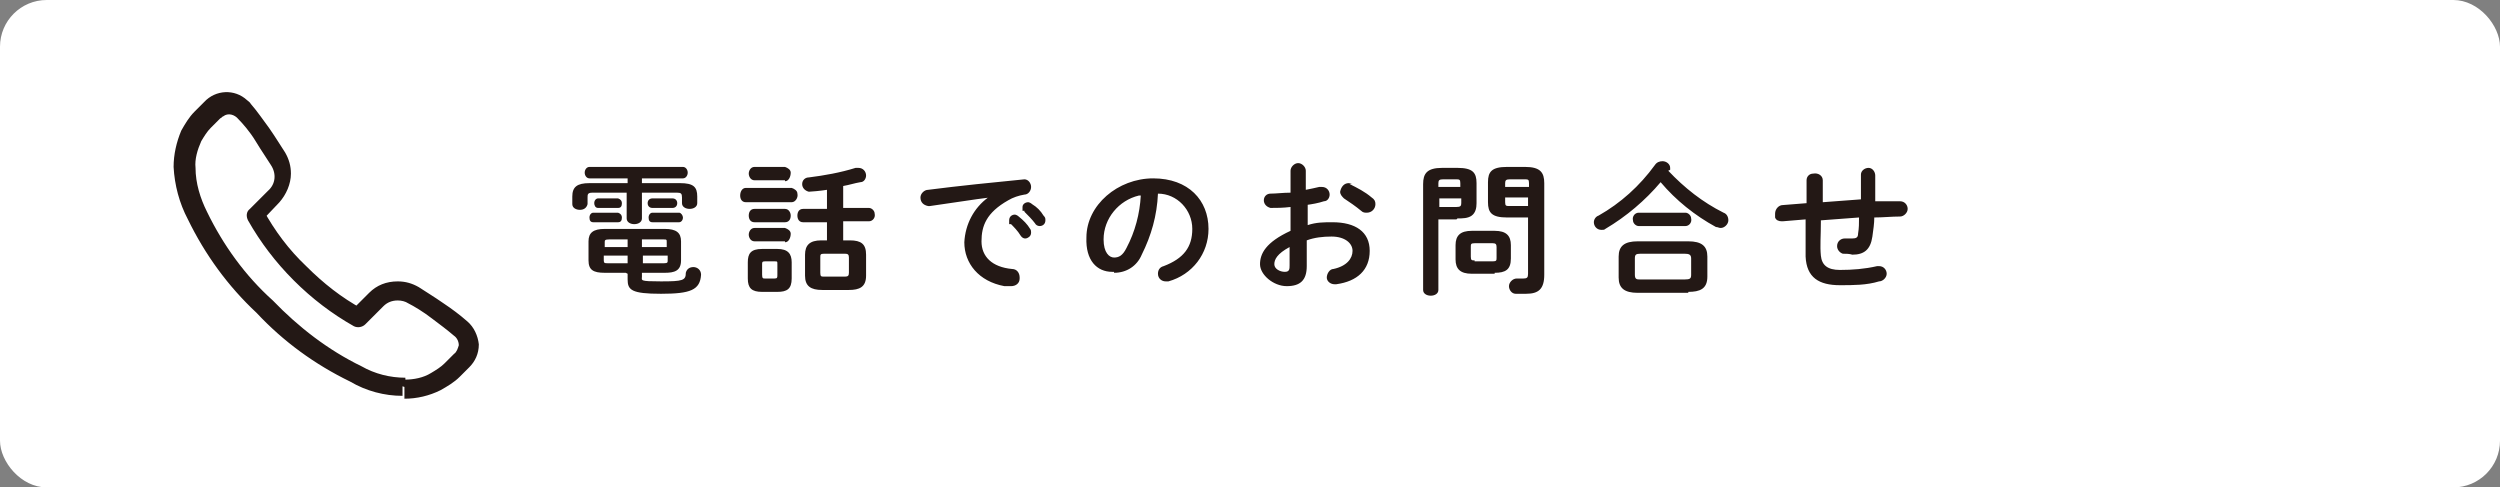 <?xml version="1.0" encoding="UTF-8"?> <svg xmlns="http://www.w3.org/2000/svg" version="1.1" viewBox="0 0 262.1 51.1"><rect x="0" y="0" width="262.1" height="51.1" fill="#808080" stroke="none"/><defs><style> .cls-1 { fill: #231815; } .cls-2 { fill: #fff; } </style></defs><g><g id="_レイヤー_1" data-name="レイヤー_1"><rect class="cls-2" width="262.1" height="51.1" rx="4.9" ry="4.9"></rect><path class="cls-1" d="M196.6,18.4c0-.4-.3-.8-.7-.8,0,0,0,0,0,0-.4,0-.8.3-.8.7,0,0,0,0,0,0v2.6l-4,.3v-2.3c0-.5-.5-.8-1-.7-.4,0-.7.3-.7.7v2.4l-2.5.2c-.4,0-.8.4-.8.9,0,.1,0,.3,0,.4.1.3.4.4.7.4h.1l2.4-.2h0c0,1.7,0,2.8,0,3.9.1,2.2,1.4,3,3.6,3,1.4,0,2.8,0,4.1-.4.4,0,.8-.4.8-.8,0-.4-.3-.8-.8-.8,0,0,0,0,0,0h-.2c-1.3.3-2.6.4-3.9.4-1.3,0-1.9-.5-2-1.5s0-2.1,0-3.5v-.2c1.3-.1,2.7-.2,4-.3,0,.6,0,1.1-.1,1.7,0,.4-.2.5-.6.5-.2,0-.4,0-.7,0h-.1c-.4,0-.8.3-.8.8,0,0,0,0,0,0,0,.4.3.7.6.8.3,0,.7,0,1,.1,1.2,0,1.9-.5,2.1-1.9.1-.7.2-1.4.2-2,.9,0,1.8-.1,2.7-.1.4,0,.8-.4.8-.8,0,0,0,0,0,0,0-.4-.3-.8-.8-.8,0,0,0,0,0,0h-2.6c0,.1,0-2.3,0-2.3ZM176.7,23.7c.4,0,.7-.4.6-.8,0-.3-.3-.6-.6-.6h-4.9c-.4,0-.7.4-.6.8,0,.3.3.6.6.6h4.9ZM175.1,17.8v-.2c0-.4-.4-.7-.8-.7-.3,0-.6.1-.8.4-1.6,2.2-3.6,4-5.9,5.3-.3.1-.5.4-.5.7,0,.4.3.8.8.8.2,0,.3,0,.4-.1,2.2-1.3,4.2-3,5.8-4.9,1.6,1.9,3.6,3.5,5.8,4.7.2,0,.3.1.5.1.4,0,.8-.4.8-.8,0,0,0,0,0,0,0-.4-.2-.7-.5-.8-2.2-1.1-4.1-2.6-5.8-4.4ZM172,29.3c-.4,0-.6,0-.6-.5v-1.7c0-.4.1-.5.6-.5h4.6c.5,0,.7.1.7.5v1.7c0,.4-.1.5-.7.5h-4.6ZM177,30.6c1.2,0,2-.3,2-1.6v-2.1c0-1.1-.6-1.6-2-1.6h-5.3c-1.4,0-2,.5-2,1.6v2.2c0,1.1.6,1.6,2,1.6h5.3ZM160.2,19.6h-2.4v-.4c0-.3.1-.4.5-.4h1.5c.4,0,.5,0,.5.4v.4ZM160.2,21.6h-1.9c-.4,0-.5,0-.5-.4v-.5h2.4v.8ZM160.2,22.9v5.8c0,.4-.1.5-.5.5-.2,0-.4,0-.6,0h-.1c-.4,0-.8.4-.8.8,0,0,0,0,0,0,0,.4.3.8.7.8.4,0,.7,0,1.1,0,1.3,0,1.9-.5,1.9-2v-9.6c0-1.1-.4-1.7-2-1.7h-1.9c-1.6,0-2,.5-2,1.6v2.1c0,1.1.4,1.6,2,1.6h2.2ZM154.6,27.3c-.3,0-.4,0-.4-.4v-1c0-.3,0-.4.4-.4h1.9c.3,0,.4.1.4.4v1.1c0,.3,0,.4-.4.4h-1.9ZM156.7,28.6c1.1,0,1.7-.3,1.7-1.5v-1.4c0-1-.5-1.5-1.7-1.5h-2.4c-1.2,0-1.7.5-1.7,1.5v1.5c0,1,.5,1.5,1.7,1.5h2.4ZM153.2,19.6h-2.4v-.4c0-.3.1-.4.5-.4h1.3c.4,0,.5,0,.5.4v.4ZM150.9,21.6v-.8h2.3v.5c0,.3-.1.4-.5.4h-1.8ZM152.8,22.9c.5,0,1.1,0,1.5-.3.4-.3.5-.8.5-1.3v-2.1c0-1.1-.4-1.6-2-1.6h-1.6c-1.6,0-2,.6-2,1.7v11.1c0,.4.4.6.8.6s.8-.2.8-.6v-7.4h1.9ZM141.8,19.3c-.1,0-.3-.1-.4-.1-.5,0-.8.4-.9.9,0,.3.2.5.4.7.6.4,1.2.8,1.8,1.3.2.2.4.2.6.2.5,0,.9-.4.9-.9,0-.3-.1-.5-.4-.7-.7-.6-1.5-1-2.3-1.4h.2ZM135.2,27.8c0,.4,0,.7-.5.7s-1.1-.3-1.1-.8.3-1.1,1.6-1.8v1.9ZM136.9,21.5c.7-.1,1.3-.2,1.9-.4.4,0,.6-.4.6-.7,0-.4-.3-.8-.8-.8,0,0,0,0,0,0,0,0-.2,0-.3,0-.4.1-.9.2-1.4.3v-2c0-.4-.4-.8-.8-.8-.4,0-.8.4-.8.8v2.3c-.8,0-1.5.1-2.1.1-.4,0-.7.3-.7.7,0,0,0,0,0,0,0,.4.3.7.7.8,0,0,0,0,0,0,.6,0,1.3,0,2.1-.1v2.5c-2.6,1.2-3.2,2.4-3.2,3.5s1.4,2.3,2.8,2.3,2.1-.6,2.1-2.1v-2.7c.8-.3,1.7-.4,2.6-.4,1.4,0,2.2.7,2.2,1.5s-.6,1.6-2,1.9c-.4,0-.7.5-.7.9,0,.4.4.7.8.7h.2c2.2-.3,3.5-1.5,3.5-3.5s-1.5-3-3.9-3c-.9,0-1.7,0-2.6.3v-2.3ZM119.6,20.5c-.1,1.9-.6,3.8-1.5,5.5-.4.8-.8,1-1.3,1s-1.1-.5-1.1-1.9c0-2.2,1.6-4.1,3.7-4.6h.2ZM116.8,28.6c1.3,0,2.4-.7,2.9-1.9,1-2,1.6-4.1,1.7-6.4,2,0,3.6,1.7,3.6,3.7,0,0,0,0,0,0,0,1.9-.9,3.1-3,3.9-.4.1-.6.4-.6.8,0,.5.4.8.8.8,0,0,0,0,0,0,.1,0,.2,0,.3,0,2.5-.7,4.2-2.9,4.2-5.5,0-3-2.1-5.3-5.8-5.3s-7,2.8-7,6.2c-.1,2.4,1.1,3.6,2.7,3.6h.2ZM107.4,22.2c.4.4.8.8,1.1,1.2.1.2.3.3.5.3.3,0,.6-.2.6-.6,0-.2,0-.3-.2-.5-.3-.5-.7-.9-1.2-1.2-.1-.1-.3-.2-.4-.2-.3,0-.6.2-.6.5,0,.1,0,.2,0,.4h.2ZM105.9,23.4c.4.4.8.8,1.1,1.3.2.3.5.4.8.2.2-.1.3-.3.3-.5,0-.1,0-.3-.1-.4-.3-.5-.7-.9-1.2-1.3-.1-.1-.3-.2-.4-.2-.3,0-.6.2-.6.6,0,.1,0,.2,0,.4h.2ZM103.6,20.7c-1.5,1.1-2.4,2.8-2.5,4.7,0,2.2,1.5,4.1,4.2,4.6.2,0,.5,0,.7,0,.5,0,.9-.3.9-.8,0,0,0,0,0-.1,0-.5-.3-.9-.8-.9-2.1-.2-3.2-1.3-3.2-2.9s.5-3,2.8-4.3c.5-.3,1.1-.5,1.7-.6.4,0,.7-.4.7-.8,0-.4-.3-.8-.7-.8,0,0,0,0,0,0h0c-3.1.3-7,.7-10.1,1.1-.4,0-.8.4-.8.8,0,.5.3.8.8.9,0,0,0,0,0,0h.2c2.2-.3,4.6-.7,6.3-.9h0ZM82.3,25.4c.4,0,.6-.5.6-.9,0-.3-.3-.5-.6-.6h-3.2c-.4,0-.6.4-.6.7,0,.3.2.7.6.7,0,0,0,0,0,0h3.2ZM82.3,23.3c.4,0,.6-.3.6-.7,0,0,0,0,0,0,0-.3-.2-.7-.6-.7,0,0,0,0,0,0h-3.2c-.4,0-.6.3-.6.7s.2.7.6.7h3.2ZM82.3,19c.4,0,.6-.5.6-.9,0-.3-.3-.5-.6-.6h-3.2c-.4,0-.6.4-.6.7,0,.3.2.7.6.7,0,0,0,0,0,0h3.2ZM83,21.2c.4,0,.7-.5.6-.9,0-.3-.3-.5-.6-.6h-4.8c-.4,0-.6.4-.6.8,0,.4.2.7.6.7,0,0,0,0,0,0h4.8ZM86.4,29c-.3,0-.4,0-.4-.4v-1.6c0-.3,0-.4.4-.4h2.2c.3,0,.4.1.4.4v1.6c0,.3-.1.4-.4.4h-2.2ZM86.7,25.2h-.6c-1.2,0-1.7.5-1.7,1.5v2.2c0,1.1.6,1.5,1.8,1.5h2.8c1.1,0,1.8-.3,1.8-1.5v-2.2c0-1.1-.5-1.5-1.7-1.5h-.7v-2h2.7c.4,0,.7-.4.6-.8,0-.3-.3-.6-.6-.6h-2.7v-2.3c.6-.1,1.2-.3,1.8-.4.4,0,.6-.4.6-.7,0-.4-.3-.8-.8-.8,0,0,0,0,0,0,0,0-.2,0-.3,0-1.6.5-3.3.8-4.9,1-.4,0-.7.3-.7.7h0c0,.4.3.7.7.8,0,0,0,0,0,0,.2,0,1.3-.1,1.9-.2v2h-2.5c-.4,0-.6.3-.6.7,0,0,0,0,0,0,0,.4.2.7.6.7,0,0,0,0,0,0h2.5v2ZM80.2,29.2c-.2,0-.3,0-.3-.4v-1.1c0-.2,0-.3.3-.3h1c.3,0,.3,0,.3.3v1.1c0,.3,0,.4-.3.4h-1ZM81.5,30.6c1,0,1.5-.3,1.5-1.4v-1.7c0-.9-.4-1.4-1.5-1.4h-1.6c-1.2,0-1.5.5-1.5,1.4v1.7c0,1,.4,1.4,1.5,1.4h1.6ZM71.2,23.3c.2,0,.4-.2.4-.5,0,0,0,0,0,0,0-.2-.2-.5-.4-.5,0,0,0,0,0,0h-2.8c-.2,0-.4.2-.4.5,0,0,0,0,0,0,0,.3.1.5.4.5h2.8ZM64.8,23.3c.3,0,.4-.2.4-.5,0-.2-.1-.4-.4-.5,0,0,0,0,0,0h-2.6c-.2,0-.4.2-.4.5,0,0,0,0,0,0,0,.3.1.5.4.5h2.6ZM70.5,21.8c.3,0,.5-.2.5-.5s-.2-.5-.5-.5h-2.1c-.3,0-.5.2-.5.5s.2.5.5.5h2.1ZM64.8,21.8c.3,0,.4-.2.4-.5,0-.2-.1-.4-.4-.5,0,0,0,0,0,0h-2.1c-.2,0-.4.2-.4.5,0,0,0,0,0,0,0,.2.1.5.4.5h2.1ZM67.4,18.7h4.2c.3,0,.5-.3.5-.6s-.2-.6-.5-.6h-9.8c-.3,0-.5.3-.5.6s.2.6.5.6h4v.5h-4c-1.3,0-1.8.4-1.8,1.4v.8c0,.4.4.6.8.6.4,0,.7-.2.8-.6,0,0,0,0,0,0v-.7c0-.3,0-.5.5-.5h3.6v2.7c0,.4.4.6.8.6s.8-.2.8-.6v-2.7h3.7c.4,0,.5.1.5.5v.6c0,.4.4.6.8.6s.8-.2.8-.6v-.7c0-1-.4-1.4-1.8-1.4h-4v-.5ZM65.8,25.1v.8h-2.4v-.5c0-.2,0-.3.5-.3h2ZM67.3,25.1h2.2c.4,0,.4,0,.4.3v.5h-2.6v-.8ZM67.3,26.8h2.7v.5c0,.2,0,.3-.4.3h-2.2v-.8ZM65.8,26.8v.8h-2c-.4,0-.5,0-.5-.3v-.5h2.5ZM65.8,28.7v.6c0,1.1.4,1.5,3.5,1.5s4.1-.4,4.2-2h0c0-.5-.4-.8-.8-.8,0,0,0,0,0,0-.4,0-.7.2-.8.6,0,.8-.3.9-2.6.9s-2-.1-2-.5v-.4h2.4c1,0,1.7-.2,1.7-1.3v-2c0-.9-.5-1.3-1.7-1.3h-6.3c-1.2,0-1.7.4-1.7,1.3v2c0,1,.5,1.3,1.7,1.3h2.2Z"></path><path class="cls-2" d="M42.2,40.5c-1.8,0-3.5-.5-5-1.4-3.6-1.8-6.9-4.2-9.6-7.1-2.9-2.7-5.3-6-7.1-9.6-3-5.8-.3-9.1.6-10l1-1c.8-.9,2.1-1,3-.2.1.1.2.2.3.3,1.3,1.6,2.4,3.2,3.5,4.9.8,1.2.6,2.9-.5,3.9l-1.9,1.9c2.5,4.5,6.3,8.2,10.7,10.7l1.9-1.9c.6-.6,1.4-.9,2.2-.9.6,0,1.1.2,1.6.5,1.7,1.1,3.4,2.2,5,3.5.5.4.8,1.1.9,1.7,0,.6-.3,1.3-.7,1.7l-1,1c-1.3,1.3-3.1,2-5,2h0Z"></path><path class="cls-1" d="M42.2,40.5v1c-1.9,0-3.8-.5-5.5-1.5-3.7-1.8-7-4.2-9.8-7.2-3-2.8-5.4-6.1-7.2-9.8-.9-1.7-1.4-3.6-1.5-5.5,0-1.3.3-2.6.8-3.8.4-.7.8-1.4,1.4-2h0l1-1h0c1.2-1.3,3.2-1.4,4.5-.2.1.1.3.2.4.4.7.8,1.3,1.7,1.9,2.5.7,1,1.3,2,1.7,2.6h0c.4.7.6,1.4.6,2.2,0,1.1-.5,2.2-1.2,3h0l-1.9,2-.7-.7.9-.5c1.2,2.2,2.7,4.2,4.5,5.9,1.8,1.8,3.7,3.3,5.9,4.5l-.5.9-.7-.7,1.9-1.9c.8-.8,1.8-1.2,3-1.2.8,0,1.5.2,2.2.6h0c.6.4,1.6,1,2.6,1.7.9.6,1.7,1.2,2.5,1.9h0c.7.6,1.1,1.5,1.2,2.4h0c0,1-.4,1.8-1,2.4l-1,1h0c-.6.6-1.3,1-2,1.4-1.2.6-2.5.9-3.8.9h0v-2h0c1,0,2-.2,2.8-.7.5-.3,1-.6,1.4-1h0l1-1c.3-.2.4-.6.5-.9h0c0-.4-.2-.8-.5-1h0c-.7-.6-1.5-1.2-2.3-1.8-.9-.7-1.9-1.3-2.5-1.6h0c-.3-.2-.7-.3-1.1-.3-.6,0-1.1.2-1.5.6l-1.9,1.9c-.3.3-.8.4-1.2.2-2.3-1.3-4.4-2.9-6.3-4.8-1.9-1.9-3.5-4-4.8-6.3-.2-.4-.2-.9.2-1.2l1.9-1.9h0c.8-.7.9-1.8.3-2.7h0c-.3-.5-1-1.5-1.6-2.5s-1.4-1.9-1.8-2.3c-.4-.5-1.1-.7-1.6-.3-.1,0-.2.2-.3.2h0l-1,1h0c-.4.4-.7.9-1,1.4-.4.9-.7,1.9-.6,2.8,0,1.6.5,3.2,1.2,4.6,1.7,3.5,4,6.7,6.9,9.3,2.7,2.8,5.8,5.2,9.3,6.9,1.4.8,3,1.2,4.6,1.2v1Z"></path></g></g></svg> 